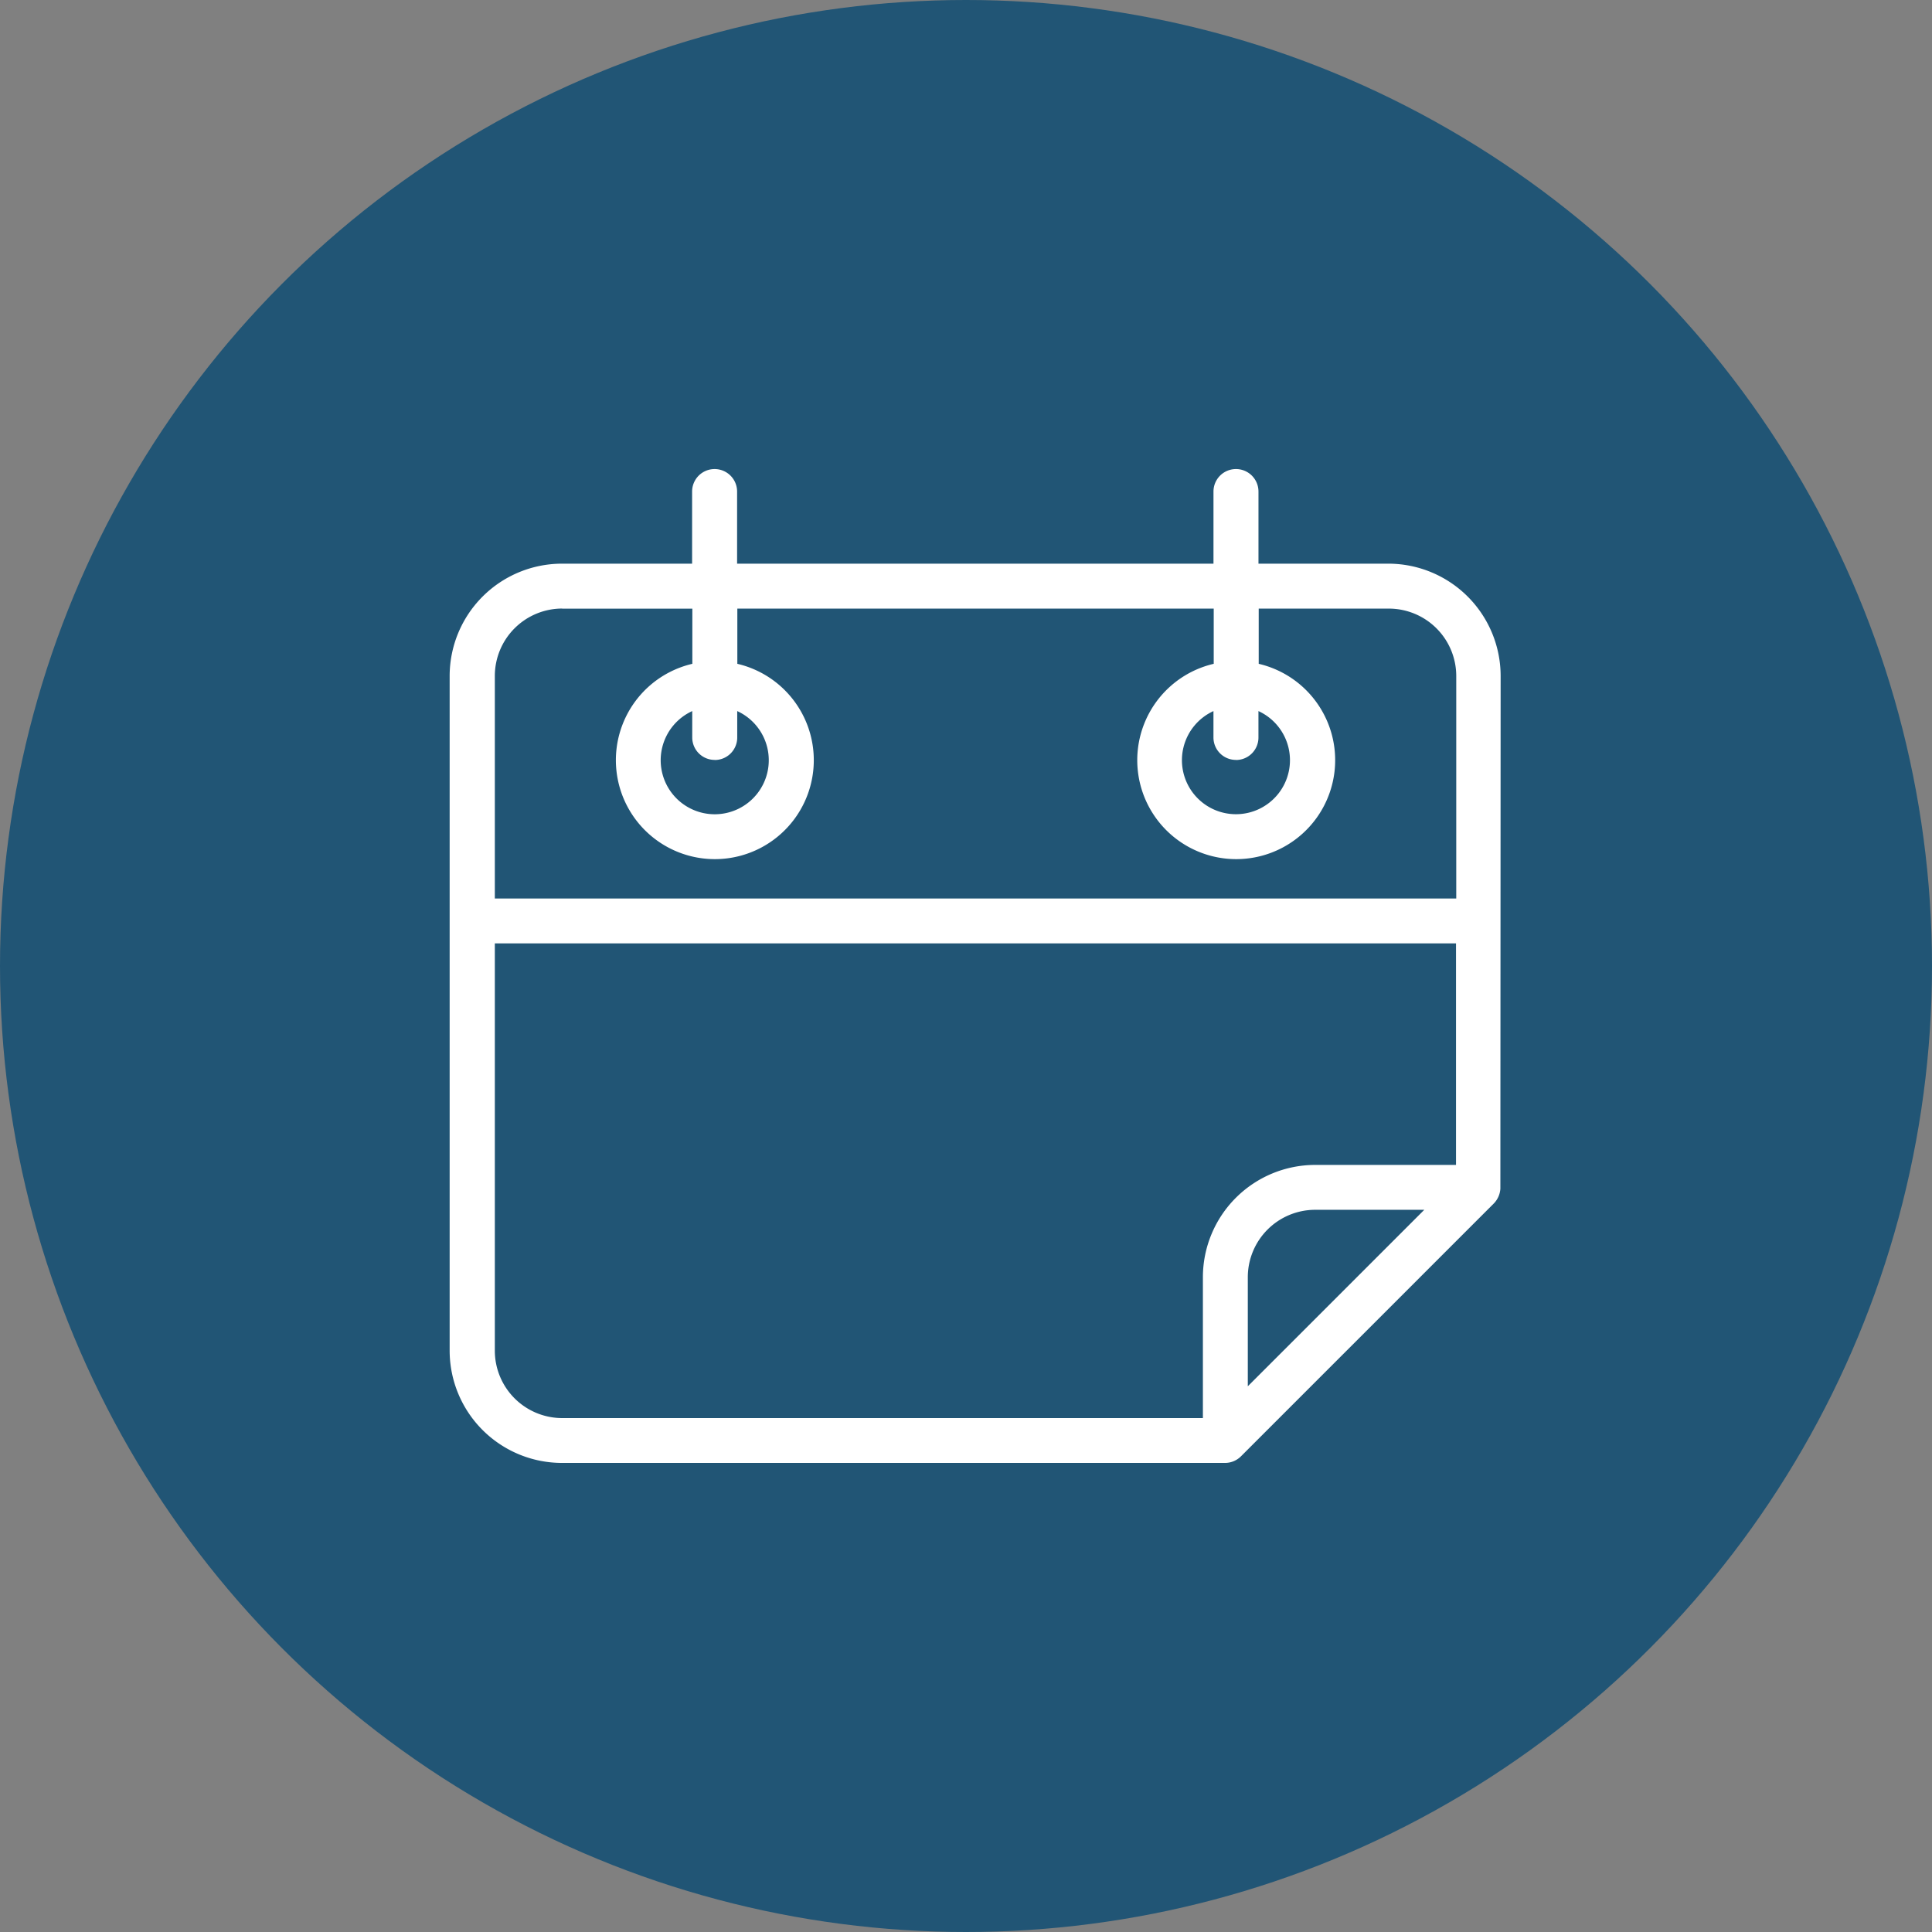 <svg xmlns="http://www.w3.org/2000/svg" width="73" height="73" viewBox="0 0 73 73">
  <rect x="0" y="0" width="73" height="73" fill="#808080" stroke="none"/>
  <g id="date" transform="translate(-1111 -759)">
    <g id="Groupe_2668" data-name="Groupe 2668" transform="translate(606 142)">
      <g id="Groupe_2662" data-name="Groupe 2662">
        <circle id="Ellipse_59" data-name="Ellipse 59" cx="36.5" cy="36.5" r="36.5" transform="translate(505 617)" fill="#215575"/>
      </g>
    </g>
    <path id="Tracé_1639" data-name="Tracé 1639" d="M599.693,303.416h-4.919v-2.725a.848.848,0,0,0-1.7,0v2.725h-18v-2.725a.848.848,0,1,0-1.7,0v2.725h-4.919a4.247,4.247,0,0,0-4.242,4.242v25.495a4.246,4.246,0,0,0,4.242,4.241h25.057a.851.851,0,0,0,.6-.249l9.564-9.564a.879.879,0,0,0,.238-.548c0-.018.01-19.376.01-19.376A4.247,4.247,0,0,0,599.693,303.416Zm-31.229,1.7h4.919V307.2a3.739,3.739,0,1,0,1.7,0v-2.086h18V307.2a3.739,3.739,0,1,0,1.7,0v-2.086h4.919a2.548,2.548,0,0,1,2.545,2.545v8.409H565.92v-8.408A2.548,2.548,0,0,1,568.465,305.112Zm5.767,5.718a.848.848,0,0,0,.848-.848v-1a2.042,2.042,0,1,1-1.7,0v1A.848.848,0,0,0,574.232,310.831Zm19.694,0a.848.848,0,0,0,.848-.848v-1a2.041,2.041,0,1,1-1.7,0v1A.848.848,0,0,0,593.926,310.831ZM565.92,333.153v-15.39h36.318v8.371h-5.322a4.247,4.247,0,0,0-4.242,4.241V335.7H568.465A2.548,2.548,0,0,1,565.92,333.153Zm28.451,1.345v-4.123a2.548,2.548,0,0,1,2.545-2.545h4.123Z" transform="translate(563.777 476.882)" fill="#fff"/>
  </g>
</svg>
